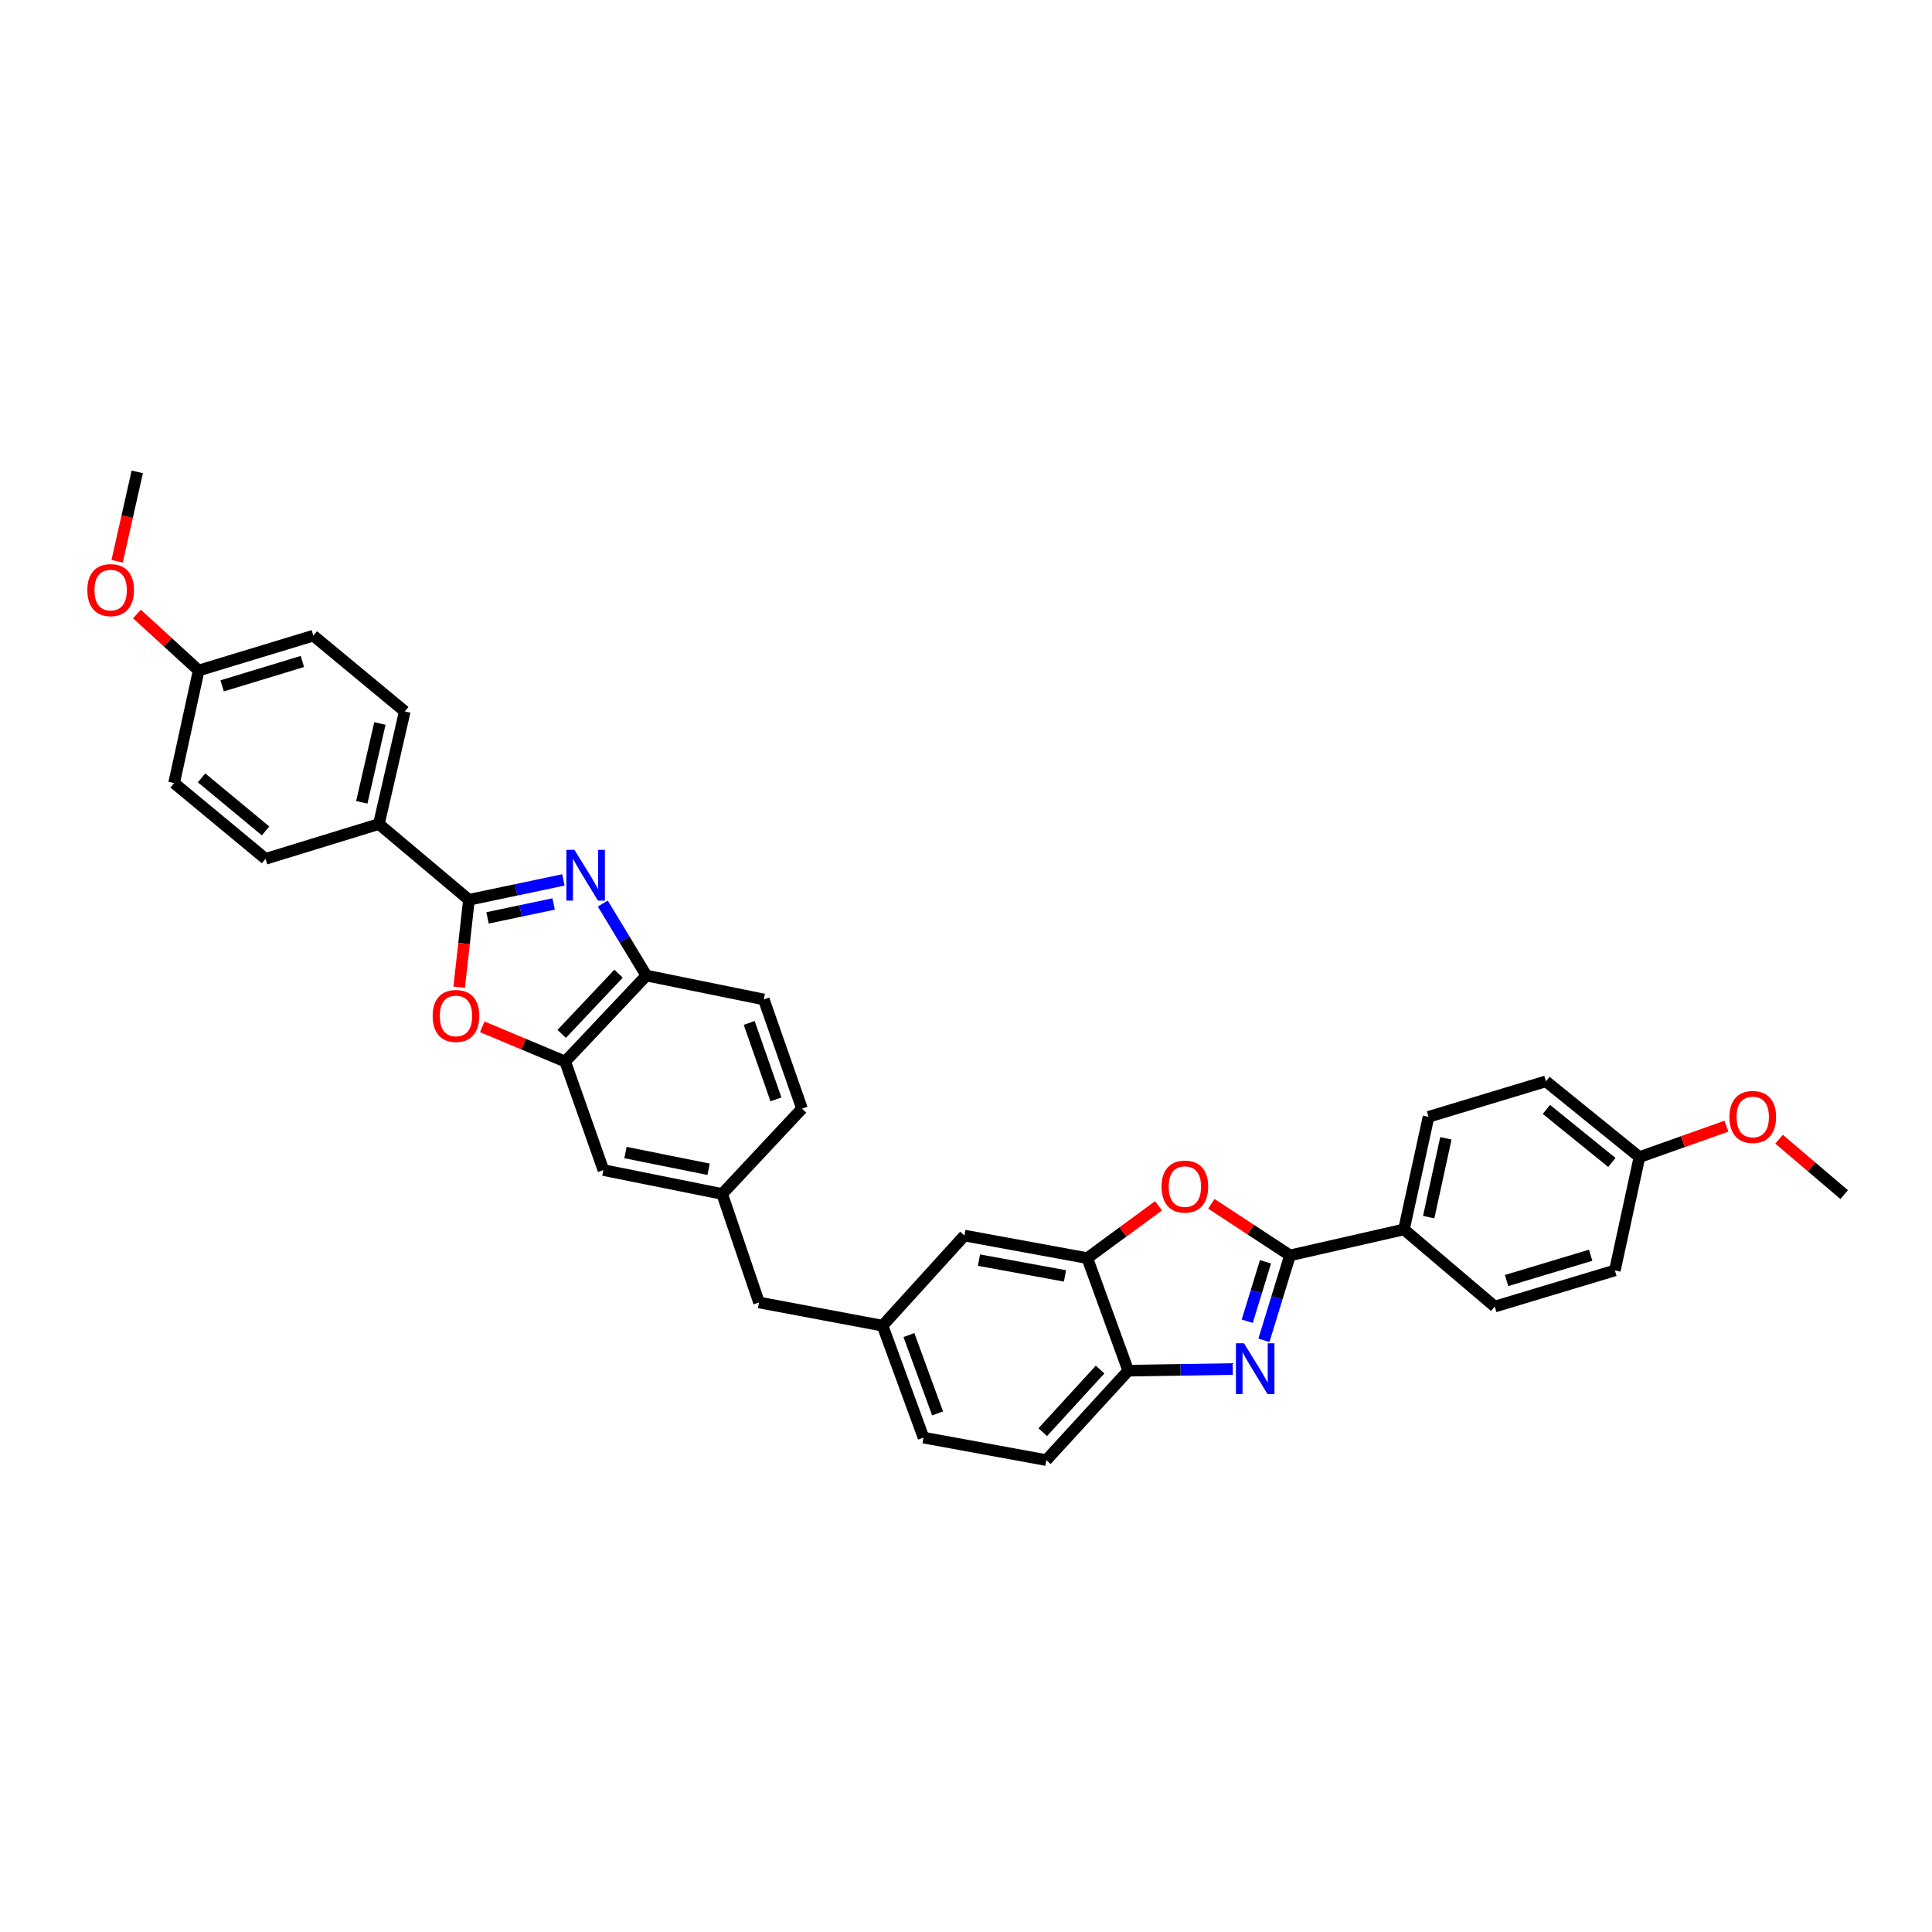 <?xml version='1.0' encoding='iso-8859-1'?>
<svg version='1.1' baseProfile='full'
              xmlns='http://www.w3.org/2000/svg'
                      xmlns:rdkit='http://www.rdkit.org/xml'
                      xmlns:xlink='http://www.w3.org/1999/xlink'
                  xml:space='preserve'
width='1000px' height='1000px' viewBox='0 0 1000 1000'>
<!-- END OF HEADER -->
<rect style='opacity:1.0;fill:#FFFFFF;stroke:none' width='1000' height='1000' x='0' y='0'> </rect>
<path class='bond-1' d='M 291.609,455.443 L 267.166,460.588' style='fill:none;fill-rule:evenodd;stroke:#0000FF;stroke-width:6px;stroke-linecap:butt;stroke-linejoin:miter;stroke-opacity:1' />
<path class='bond-1' d='M 267.166,460.588 L 242.724,465.733' style='fill:none;fill-rule:evenodd;stroke:#000000;stroke-width:6px;stroke-linecap:butt;stroke-linejoin:miter;stroke-opacity:1' />
<path class='bond-1' d='M 286.571,467.889 L 269.461,471.491' style='fill:none;fill-rule:evenodd;stroke:#0000FF;stroke-width:6px;stroke-linecap:butt;stroke-linejoin:miter;stroke-opacity:1' />
<path class='bond-1' d='M 269.461,471.491 L 252.351,475.092' style='fill:none;fill-rule:evenodd;stroke:#000000;stroke-width:6px;stroke-linecap:butt;stroke-linejoin:miter;stroke-opacity:1' />
<path class='bond-7' d='M 312.003,467.684 L 323.286,486.318' style='fill:none;fill-rule:evenodd;stroke:#0000FF;stroke-width:6px;stroke-linecap:butt;stroke-linejoin:miter;stroke-opacity:1' />
<path class='bond-7' d='M 323.286,486.318 L 334.568,504.952' style='fill:none;fill-rule:evenodd;stroke:#000000;stroke-width:6px;stroke-linecap:butt;stroke-linejoin:miter;stroke-opacity:1' />
<path class='bond-0' d='M 638.07,708.608 L 611.022,709.039' style='fill:none;fill-rule:evenodd;stroke:#0000FF;stroke-width:6px;stroke-linecap:butt;stroke-linejoin:miter;stroke-opacity:1' />
<path class='bond-0' d='M 611.022,709.039 L 583.974,709.469' style='fill:none;fill-rule:evenodd;stroke:#000000;stroke-width:6px;stroke-linecap:butt;stroke-linejoin:miter;stroke-opacity:1' />
<path class='bond-38' d='M 654.195,693.743 L 660.946,671.765' style='fill:none;fill-rule:evenodd;stroke:#0000FF;stroke-width:6px;stroke-linecap:butt;stroke-linejoin:miter;stroke-opacity:1' />
<path class='bond-38' d='M 660.946,671.765 L 667.697,649.787' style='fill:none;fill-rule:evenodd;stroke:#000000;stroke-width:6px;stroke-linecap:butt;stroke-linejoin:miter;stroke-opacity:1' />
<path class='bond-38' d='M 645.57,683.878 L 650.296,668.493' style='fill:none;fill-rule:evenodd;stroke:#0000FF;stroke-width:6px;stroke-linecap:butt;stroke-linejoin:miter;stroke-opacity:1' />
<path class='bond-38' d='M 650.296,668.493 L 655.021,653.109' style='fill:none;fill-rule:evenodd;stroke:#000000;stroke-width:6px;stroke-linecap:butt;stroke-linejoin:miter;stroke-opacity:1' />
<path class='bond-3' d='M 242.724,465.733 L 240.194,488.354' style='fill:none;fill-rule:evenodd;stroke:#000000;stroke-width:6px;stroke-linecap:butt;stroke-linejoin:miter;stroke-opacity:1' />
<path class='bond-3' d='M 240.194,488.354 L 237.664,510.974' style='fill:none;fill-rule:evenodd;stroke:#FF0000;stroke-width:6px;stroke-linecap:butt;stroke-linejoin:miter;stroke-opacity:1' />
<path class='bond-10' d='M 242.724,465.733 L 196.108,426.521' style='fill:none;fill-rule:evenodd;stroke:#000000;stroke-width:6px;stroke-linecap:butt;stroke-linejoin:miter;stroke-opacity:1' />
<path class='bond-2' d='M 667.697,649.787 L 647.341,636.439' style='fill:none;fill-rule:evenodd;stroke:#000000;stroke-width:6px;stroke-linecap:butt;stroke-linejoin:miter;stroke-opacity:1' />
<path class='bond-2' d='M 647.341,636.439 L 626.986,623.091' style='fill:none;fill-rule:evenodd;stroke:#FF0000;stroke-width:6px;stroke-linecap:butt;stroke-linejoin:miter;stroke-opacity:1' />
<path class='bond-9' d='M 667.697,649.787 L 726.692,636.355' style='fill:none;fill-rule:evenodd;stroke:#000000;stroke-width:6px;stroke-linecap:butt;stroke-linejoin:miter;stroke-opacity:1' />
<path class='bond-34' d='M 249.61,531.479 L 271.075,540.471' style='fill:none;fill-rule:evenodd;stroke:#FF0000;stroke-width:6px;stroke-linecap:butt;stroke-linejoin:miter;stroke-opacity:1' />
<path class='bond-34' d='M 271.075,540.471 L 292.539,549.463' style='fill:none;fill-rule:evenodd;stroke:#000000;stroke-width:6px;stroke-linecap:butt;stroke-linejoin:miter;stroke-opacity:1' />
<path class='bond-4' d='M 599.652,624.126 L 581.219,637.665' style='fill:none;fill-rule:evenodd;stroke:#FF0000;stroke-width:6px;stroke-linecap:butt;stroke-linejoin:miter;stroke-opacity:1' />
<path class='bond-4' d='M 581.219,637.665 L 562.786,651.205' style='fill:none;fill-rule:evenodd;stroke:#000000;stroke-width:6px;stroke-linecap:butt;stroke-linejoin:miter;stroke-opacity:1' />
<path class='bond-5' d='M 292.539,549.463 L 334.568,504.952' style='fill:none;fill-rule:evenodd;stroke:#000000;stroke-width:6px;stroke-linecap:butt;stroke-linejoin:miter;stroke-opacity:1' />
<path class='bond-5' d='M 290.743,535.137 L 320.163,503.979' style='fill:none;fill-rule:evenodd;stroke:#000000;stroke-width:6px;stroke-linecap:butt;stroke-linejoin:miter;stroke-opacity:1' />
<path class='bond-12' d='M 292.539,549.463 L 312.322,605.629' style='fill:none;fill-rule:evenodd;stroke:#000000;stroke-width:6px;stroke-linecap:butt;stroke-linejoin:miter;stroke-opacity:1' />
<path class='bond-6' d='M 562.786,651.205 L 499.192,639.524' style='fill:none;fill-rule:evenodd;stroke:#000000;stroke-width:6px;stroke-linecap:butt;stroke-linejoin:miter;stroke-opacity:1' />
<path class='bond-6' d='M 551.234,660.411 L 506.719,652.235' style='fill:none;fill-rule:evenodd;stroke:#000000;stroke-width:6px;stroke-linecap:butt;stroke-linejoin:miter;stroke-opacity:1' />
<path class='bond-37' d='M 562.786,651.205 L 583.974,709.469' style='fill:none;fill-rule:evenodd;stroke:#000000;stroke-width:6px;stroke-linecap:butt;stroke-linejoin:miter;stroke-opacity:1' />
<path class='bond-16' d='M 334.568,504.952 L 395.333,517.313' style='fill:none;fill-rule:evenodd;stroke:#000000;stroke-width:6px;stroke-linecap:butt;stroke-linejoin:miter;stroke-opacity:1' />
<path class='bond-8' d='M 583.974,709.469 L 541.586,755.751' style='fill:none;fill-rule:evenodd;stroke:#000000;stroke-width:6px;stroke-linecap:butt;stroke-linejoin:miter;stroke-opacity:1' />
<path class='bond-8' d='M 569.399,708.886 L 539.728,741.283' style='fill:none;fill-rule:evenodd;stroke:#000000;stroke-width:6px;stroke-linecap:butt;stroke-linejoin:miter;stroke-opacity:1' />
<path class='bond-17' d='M 726.692,636.355 L 739.412,578.066' style='fill:none;fill-rule:evenodd;stroke:#000000;stroke-width:6px;stroke-linecap:butt;stroke-linejoin:miter;stroke-opacity:1' />
<path class='bond-17' d='M 739.486,629.987 L 748.39,589.185' style='fill:none;fill-rule:evenodd;stroke:#000000;stroke-width:6px;stroke-linecap:butt;stroke-linejoin:miter;stroke-opacity:1' />
<path class='bond-18' d='M 726.692,636.355 L 773.692,676.273' style='fill:none;fill-rule:evenodd;stroke:#000000;stroke-width:6px;stroke-linecap:butt;stroke-linejoin:miter;stroke-opacity:1' />
<path class='bond-19' d='M 196.108,426.521 L 209.509,368.225' style='fill:none;fill-rule:evenodd;stroke:#000000;stroke-width:6px;stroke-linecap:butt;stroke-linejoin:miter;stroke-opacity:1' />
<path class='bond-19' d='M 187.26,415.28 L 196.641,374.473' style='fill:none;fill-rule:evenodd;stroke:#000000;stroke-width:6px;stroke-linecap:butt;stroke-linejoin:miter;stroke-opacity:1' />
<path class='bond-20' d='M 196.108,426.521 L 137.447,444.539' style='fill:none;fill-rule:evenodd;stroke:#000000;stroke-width:6px;stroke-linecap:butt;stroke-linejoin:miter;stroke-opacity:1' />
<path class='bond-11' d='M 499.192,639.524 L 456.811,686.171' style='fill:none;fill-rule:evenodd;stroke:#000000;stroke-width:6px;stroke-linecap:butt;stroke-linejoin:miter;stroke-opacity:1' />
<path class='bond-35' d='M 312.322,605.629 L 373.787,617.99' style='fill:none;fill-rule:evenodd;stroke:#000000;stroke-width:6px;stroke-linecap:butt;stroke-linejoin:miter;stroke-opacity:1' />
<path class='bond-35' d='M 323.738,596.56 L 366.764,605.213' style='fill:none;fill-rule:evenodd;stroke:#000000;stroke-width:6px;stroke-linecap:butt;stroke-linejoin:miter;stroke-opacity:1' />
<path class='bond-13' d='M 456.811,686.171 L 392.864,674.156' style='fill:none;fill-rule:evenodd;stroke:#000000;stroke-width:6px;stroke-linecap:butt;stroke-linejoin:miter;stroke-opacity:1' />
<path class='bond-23' d='M 456.811,686.171 L 478.011,744.101' style='fill:none;fill-rule:evenodd;stroke:#000000;stroke-width:6px;stroke-linecap:butt;stroke-linejoin:miter;stroke-opacity:1' />
<path class='bond-23' d='M 470.454,691.031 L 485.294,731.583' style='fill:none;fill-rule:evenodd;stroke:#000000;stroke-width:6px;stroke-linecap:butt;stroke-linejoin:miter;stroke-opacity:1' />
<path class='bond-14' d='M 373.787,617.99 L 415.116,573.832' style='fill:none;fill-rule:evenodd;stroke:#000000;stroke-width:6px;stroke-linecap:butt;stroke-linejoin:miter;stroke-opacity:1' />
<path class='bond-21' d='M 373.787,617.99 L 392.864,674.156' style='fill:none;fill-rule:evenodd;stroke:#000000;stroke-width:6px;stroke-linecap:butt;stroke-linejoin:miter;stroke-opacity:1' />
<path class='bond-15' d='M 541.586,755.751 L 478.011,744.101' style='fill:none;fill-rule:evenodd;stroke:#000000;stroke-width:6px;stroke-linecap:butt;stroke-linejoin:miter;stroke-opacity:1' />
<path class='bond-22' d='M 395.333,517.313 L 415.116,573.832' style='fill:none;fill-rule:evenodd;stroke:#000000;stroke-width:6px;stroke-linecap:butt;stroke-linejoin:miter;stroke-opacity:1' />
<path class='bond-22' d='M 387.785,529.472 L 401.633,569.035' style='fill:none;fill-rule:evenodd;stroke:#000000;stroke-width:6px;stroke-linecap:butt;stroke-linejoin:miter;stroke-opacity:1' />
<path class='bond-29' d='M 739.412,578.066 L 800.172,559.695' style='fill:none;fill-rule:evenodd;stroke:#000000;stroke-width:6px;stroke-linecap:butt;stroke-linejoin:miter;stroke-opacity:1' />
<path class='bond-27' d='M 773.692,676.273 L 835.856,657.568' style='fill:none;fill-rule:evenodd;stroke:#000000;stroke-width:6px;stroke-linecap:butt;stroke-linejoin:miter;stroke-opacity:1' />
<path class='bond-27' d='M 779.806,662.798 L 823.321,649.705' style='fill:none;fill-rule:evenodd;stroke:#000000;stroke-width:6px;stroke-linecap:butt;stroke-linejoin:miter;stroke-opacity:1' />
<path class='bond-26' d='M 209.509,368.225 L 162.182,329.013' style='fill:none;fill-rule:evenodd;stroke:#000000;stroke-width:6px;stroke-linecap:butt;stroke-linejoin:miter;stroke-opacity:1' />
<path class='bond-28' d='M 137.447,444.539 L 90.12,405.321' style='fill:none;fill-rule:evenodd;stroke:#000000;stroke-width:6px;stroke-linecap:butt;stroke-linejoin:miter;stroke-opacity:1' />
<path class='bond-28' d='M 137.457,430.078 L 104.328,402.625' style='fill:none;fill-rule:evenodd;stroke:#000000;stroke-width:6px;stroke-linecap:butt;stroke-linejoin:miter;stroke-opacity:1' />
<path class='bond-24' d='M 102.834,347.044 L 90.12,405.321' style='fill:none;fill-rule:evenodd;stroke:#000000;stroke-width:6px;stroke-linecap:butt;stroke-linejoin:miter;stroke-opacity:1' />
<path class='bond-31' d='M 102.834,347.044 L 86.859,332.43' style='fill:none;fill-rule:evenodd;stroke:#000000;stroke-width:6px;stroke-linecap:butt;stroke-linejoin:miter;stroke-opacity:1' />
<path class='bond-31' d='M 86.859,332.43 L 70.885,317.816' style='fill:none;fill-rule:evenodd;stroke:#FF0000;stroke-width:6px;stroke-linecap:butt;stroke-linejoin:miter;stroke-opacity:1' />
<path class='bond-36' d='M 102.834,347.044 L 162.182,329.013' style='fill:none;fill-rule:evenodd;stroke:#000000;stroke-width:6px;stroke-linecap:butt;stroke-linejoin:miter;stroke-opacity:1' />
<path class='bond-36' d='M 114.975,355 L 156.518,342.378' style='fill:none;fill-rule:evenodd;stroke:#000000;stroke-width:6px;stroke-linecap:butt;stroke-linejoin:miter;stroke-opacity:1' />
<path class='bond-25' d='M 848.57,598.913 L 835.856,657.568' style='fill:none;fill-rule:evenodd;stroke:#000000;stroke-width:6px;stroke-linecap:butt;stroke-linejoin:miter;stroke-opacity:1' />
<path class='bond-30' d='M 848.57,598.913 L 871.081,590.911' style='fill:none;fill-rule:evenodd;stroke:#000000;stroke-width:6px;stroke-linecap:butt;stroke-linejoin:miter;stroke-opacity:1' />
<path class='bond-30' d='M 871.081,590.911 L 893.592,582.909' style='fill:none;fill-rule:evenodd;stroke:#FF0000;stroke-width:6px;stroke-linecap:butt;stroke-linejoin:miter;stroke-opacity:1' />
<path class='bond-39' d='M 848.57,598.913 L 800.172,559.695' style='fill:none;fill-rule:evenodd;stroke:#000000;stroke-width:6px;stroke-linecap:butt;stroke-linejoin:miter;stroke-opacity:1' />
<path class='bond-39' d='M 834.295,601.687 L 800.417,574.234' style='fill:none;fill-rule:evenodd;stroke:#000000;stroke-width:6px;stroke-linecap:butt;stroke-linejoin:miter;stroke-opacity:1' />
<path class='bond-32' d='M 920.842,589.656 L 937.694,603.993' style='fill:none;fill-rule:evenodd;stroke:#FF0000;stroke-width:6px;stroke-linecap:butt;stroke-linejoin:miter;stroke-opacity:1' />
<path class='bond-32' d='M 937.694,603.993 L 954.545,618.331' style='fill:none;fill-rule:evenodd;stroke:#000000;stroke-width:6px;stroke-linecap:butt;stroke-linejoin:miter;stroke-opacity:1' />
<path class='bond-33' d='M 60.622,290.5 L 65.835,267.375' style='fill:none;fill-rule:evenodd;stroke:#FF0000;stroke-width:6px;stroke-linecap:butt;stroke-linejoin:miter;stroke-opacity:1' />
<path class='bond-33' d='M 65.835,267.375 L 71.049,244.249' style='fill:none;fill-rule:evenodd;stroke:#000000;stroke-width:6px;stroke-linecap:butt;stroke-linejoin:miter;stroke-opacity:1' />
<path  class='atom-0' d='M 297.312 439.872
L 305.928 453.799
Q 306.782 455.173, 308.156 457.662
Q 309.53 460.15, 309.605 460.299
L 309.605 439.872
L 313.096 439.872
L 313.096 466.167
L 309.493 466.167
L 300.246 450.94
Q 299.168 449.157, 298.017 447.114
Q 296.903 445.072, 296.569 444.44
L 296.569 466.167
L 293.152 466.167
L 293.152 439.872
L 297.312 439.872
' fill='#0000FF'/>
<path  class='atom-1' d='M 643.873 695.276
L 652.489 709.203
Q 653.343 710.577, 654.717 713.066
Q 656.091 715.554, 656.166 715.702
L 656.166 695.276
L 659.657 695.276
L 659.657 721.57
L 656.054 721.57
L 646.807 706.343
Q 645.73 704.561, 644.578 702.518
Q 643.464 700.476, 643.13 699.844
L 643.13 721.57
L 639.713 721.57
L 639.713 695.276
L 643.873 695.276
' fill='#0000FF'/>
<path  class='atom-4' d='M 223.938 525.855
Q 223.938 519.541, 227.057 516.013
Q 230.177 512.485, 236.008 512.485
Q 241.838 512.485, 244.958 516.013
Q 248.078 519.541, 248.078 525.855
Q 248.078 532.243, 244.921 535.882
Q 241.764 539.485, 236.008 539.485
Q 230.214 539.485, 227.057 535.882
Q 223.938 532.28, 223.938 525.855
M 236.008 536.514
Q 240.019 536.514, 242.173 533.84
Q 244.364 531.129, 244.364 525.855
Q 244.364 520.693, 242.173 518.093
Q 240.019 515.456, 236.008 515.456
Q 231.997 515.456, 229.805 518.056
Q 227.651 520.655, 227.651 525.855
Q 227.651 531.166, 229.805 533.84
Q 231.997 536.514, 236.008 536.514
' fill='#FF0000'/>
<path  class='atom-5' d='M 601.219 614.183
Q 601.219 607.87, 604.338 604.342
Q 607.458 600.813, 613.289 600.813
Q 619.12 600.813, 622.239 604.342
Q 625.359 607.87, 625.359 614.183
Q 625.359 620.571, 622.202 624.211
Q 619.045 627.813, 613.289 627.813
Q 607.495 627.813, 604.338 624.211
Q 601.219 620.608, 601.219 614.183
M 613.289 624.842
Q 617.3 624.842, 619.454 622.168
Q 621.645 619.457, 621.645 614.183
Q 621.645 609.021, 619.454 606.421
Q 617.3 603.785, 613.289 603.785
Q 609.278 603.785, 607.087 606.384
Q 604.933 608.984, 604.933 614.183
Q 604.933 619.494, 607.087 622.168
Q 609.278 624.842, 613.289 624.842
' fill='#FF0000'/>
<path  class='atom-31' d='M 895.148 578.14
Q 895.148 571.827, 898.268 568.298
Q 901.387 564.77, 907.218 564.77
Q 913.049 564.77, 916.169 568.298
Q 919.288 571.827, 919.288 578.14
Q 919.288 584.528, 916.132 588.168
Q 912.975 591.77, 907.218 591.77
Q 901.425 591.77, 898.268 588.168
Q 895.148 584.565, 895.148 578.14
M 907.218 588.799
Q 911.229 588.799, 913.383 586.125
Q 915.574 583.414, 915.574 578.14
Q 915.574 572.978, 913.383 570.378
Q 911.229 567.741, 907.218 567.741
Q 903.207 567.741, 901.016 570.341
Q 898.862 572.941, 898.862 578.14
Q 898.862 583.451, 901.016 586.125
Q 903.207 588.799, 907.218 588.799
' fill='#FF0000'/>
<path  class='atom-32' d='M 45.201 305.436
Q 45.201 299.122, 48.32 295.594
Q 51.44 292.066, 57.271 292.066
Q 63.102 292.066, 66.221 295.594
Q 69.341 299.122, 69.341 305.436
Q 69.341 311.824, 66.184 315.463
Q 63.027 319.066, 57.271 319.066
Q 51.477 319.066, 48.32 315.463
Q 45.201 311.861, 45.201 305.436
M 57.271 316.095
Q 61.282 316.095, 63.436 313.421
Q 65.627 310.709, 65.627 305.436
Q 65.627 300.273, 63.436 297.674
Q 61.282 295.037, 57.271 295.037
Q 53.26 295.037, 51.069 297.637
Q 48.914 300.236, 48.914 305.436
Q 48.914 310.747, 51.069 313.421
Q 53.26 316.095, 57.271 316.095
' fill='#FF0000'/>
</svg>
